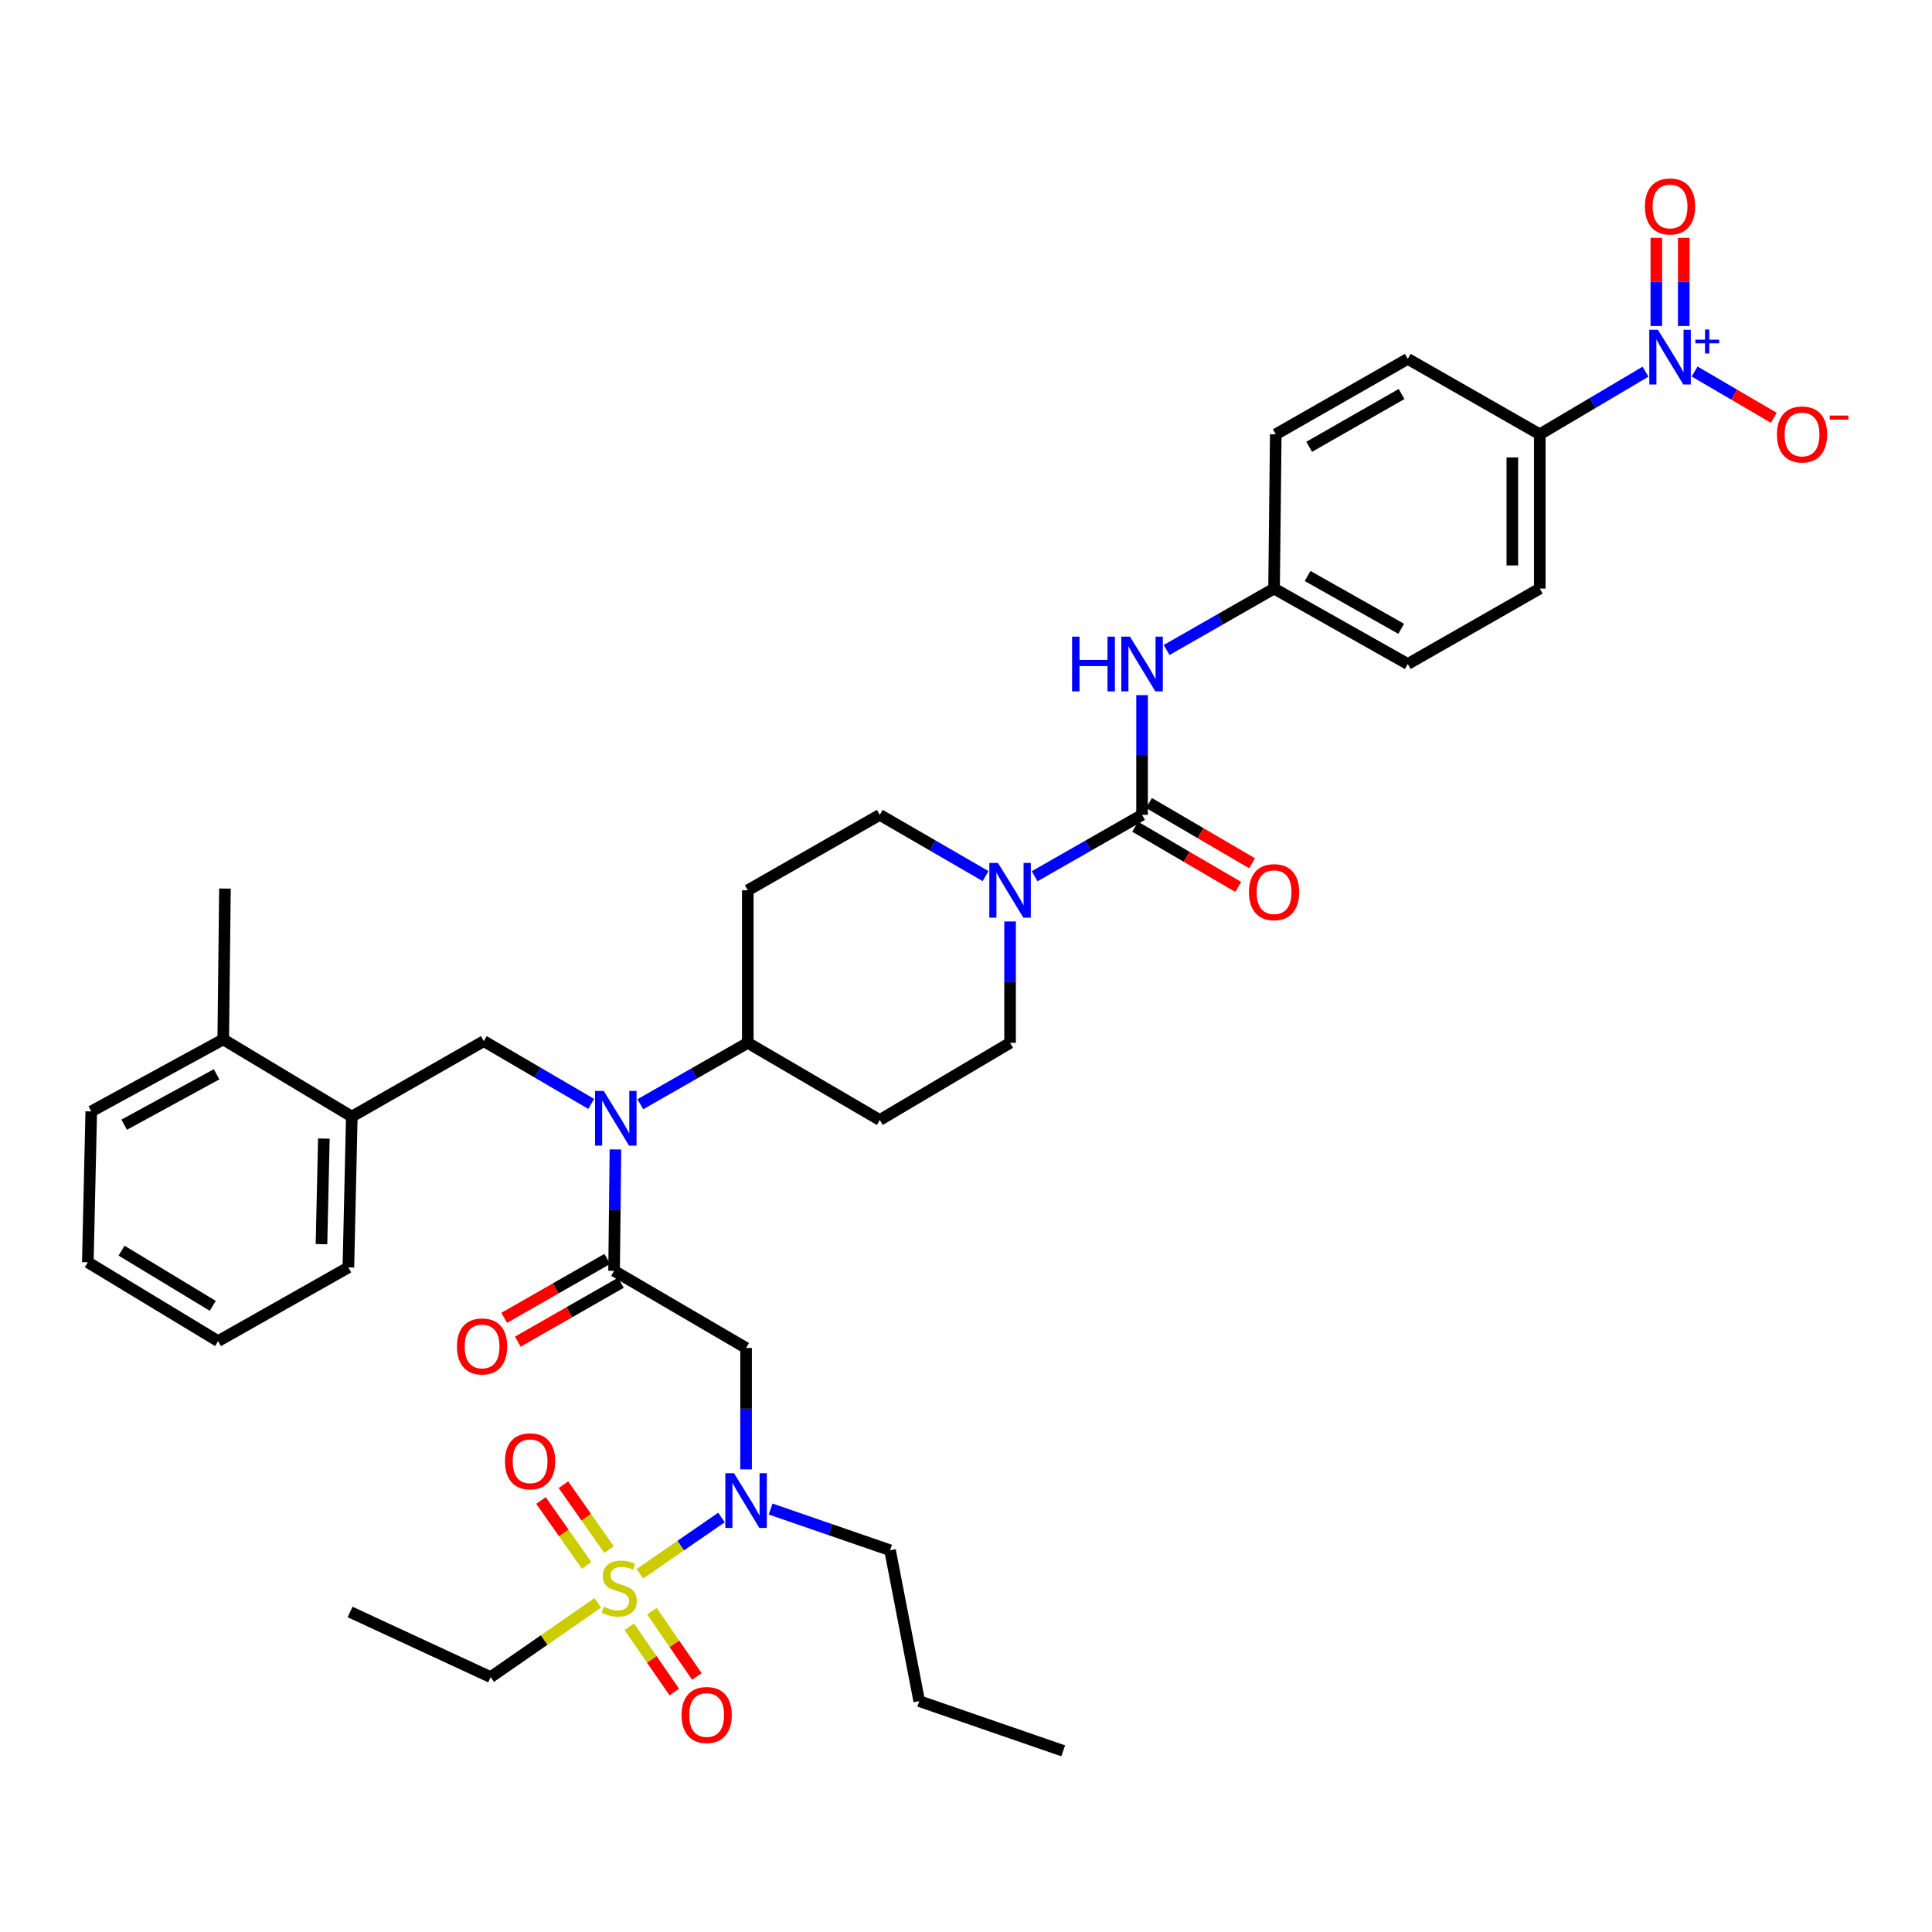 <?xml version='1.0' encoding='iso-8859-1'?>
<svg version='1.1' baseProfile='full'
              xmlns='http://www.w3.org/2000/svg'
                      xmlns:rdkit='http://www.rdkit.org/xml'
                      xmlns:xlink='http://www.w3.org/1999/xlink'
                  xml:space='preserve'
width='1000px' height='1000px' viewBox='0 0 1000 1000'>
<!-- END OF HEADER -->
<rect style='opacity:1.0;fill:#FFFFFF;stroke:none' width='1000' height='1000' x='0' y='0'> </rect>
<path class='bond-0' d='M 522.812,476.947 L 522.812,508.361' style='fill:none;fill-rule:evenodd;stroke:#0000FF;stroke-width:6px;stroke-linecap:butt;stroke-linejoin:miter;stroke-opacity:1' />
<path class='bond-0' d='M 522.812,508.361 L 522.812,539.775' style='fill:none;fill-rule:evenodd;stroke:#000000;stroke-width:6px;stroke-linecap:butt;stroke-linejoin:miter;stroke-opacity:1' />
<path class='bond-1' d='M 535.519,453.552 L 563.326,437.661' style='fill:none;fill-rule:evenodd;stroke:#0000FF;stroke-width:6px;stroke-linecap:butt;stroke-linejoin:miter;stroke-opacity:1' />
<path class='bond-1' d='M 563.326,437.661 L 591.133,421.77' style='fill:none;fill-rule:evenodd;stroke:#000000;stroke-width:6px;stroke-linecap:butt;stroke-linejoin:miter;stroke-opacity:1' />
<path class='bond-2' d='M 510.124,453.468 L 482.749,437.619' style='fill:none;fill-rule:evenodd;stroke:#0000FF;stroke-width:6px;stroke-linecap:butt;stroke-linejoin:miter;stroke-opacity:1' />
<path class='bond-2' d='M 482.749,437.619 L 455.374,421.77' style='fill:none;fill-rule:evenodd;stroke:#000000;stroke-width:6px;stroke-linecap:butt;stroke-linejoin:miter;stroke-opacity:1' />
<path class='bond-3' d='M 851.711,192.383 L 824.346,208.59' style='fill:none;fill-rule:evenodd;stroke:#0000FF;stroke-width:6px;stroke-linecap:butt;stroke-linejoin:miter;stroke-opacity:1' />
<path class='bond-3' d='M 824.346,208.59 L 796.98,224.797' style='fill:none;fill-rule:evenodd;stroke:#000000;stroke-width:6px;stroke-linecap:butt;stroke-linejoin:miter;stroke-opacity:1' />
<path class='bond-4' d='M 877.129,192.296 L 897.625,204.277' style='fill:none;fill-rule:evenodd;stroke:#0000FF;stroke-width:6px;stroke-linecap:butt;stroke-linejoin:miter;stroke-opacity:1' />
<path class='bond-4' d='M 897.625,204.277 L 918.121,216.257' style='fill:none;fill-rule:evenodd;stroke:#FF0000;stroke-width:6px;stroke-linecap:butt;stroke-linejoin:miter;stroke-opacity:1' />
<path class='bond-5' d='M 871.509,168.75 L 871.509,145.922' style='fill:none;fill-rule:evenodd;stroke:#0000FF;stroke-width:6px;stroke-linecap:butt;stroke-linejoin:miter;stroke-opacity:1' />
<path class='bond-5' d='M 871.509,145.922 L 871.509,123.093' style='fill:none;fill-rule:evenodd;stroke:#FF0000;stroke-width:6px;stroke-linecap:butt;stroke-linejoin:miter;stroke-opacity:1' />
<path class='bond-5' d='M 857.312,168.75 L 857.312,145.922' style='fill:none;fill-rule:evenodd;stroke:#0000FF;stroke-width:6px;stroke-linecap:butt;stroke-linejoin:miter;stroke-opacity:1' />
<path class='bond-5' d='M 857.312,145.922 L 857.312,123.093' style='fill:none;fill-rule:evenodd;stroke:#FF0000;stroke-width:6px;stroke-linecap:butt;stroke-linejoin:miter;stroke-opacity:1' />
<path class='bond-6' d='M 587.552,427.899 L 614.223,443.486' style='fill:none;fill-rule:evenodd;stroke:#000000;stroke-width:6px;stroke-linecap:butt;stroke-linejoin:miter;stroke-opacity:1' />
<path class='bond-6' d='M 614.223,443.486 L 640.894,459.072' style='fill:none;fill-rule:evenodd;stroke:#FF0000;stroke-width:6px;stroke-linecap:butt;stroke-linejoin:miter;stroke-opacity:1' />
<path class='bond-6' d='M 594.715,415.641 L 621.386,431.228' style='fill:none;fill-rule:evenodd;stroke:#000000;stroke-width:6px;stroke-linecap:butt;stroke-linejoin:miter;stroke-opacity:1' />
<path class='bond-6' d='M 621.386,431.228 L 648.058,446.815' style='fill:none;fill-rule:evenodd;stroke:#FF0000;stroke-width:6px;stroke-linecap:butt;stroke-linejoin:miter;stroke-opacity:1' />
<path class='bond-7' d='M 591.133,421.77 L 591.133,390.787' style='fill:none;fill-rule:evenodd;stroke:#000000;stroke-width:6px;stroke-linecap:butt;stroke-linejoin:miter;stroke-opacity:1' />
<path class='bond-7' d='M 591.133,390.787 L 591.133,359.804' style='fill:none;fill-rule:evenodd;stroke:#0000FF;stroke-width:6px;stroke-linecap:butt;stroke-linejoin:miter;stroke-opacity:1' />
<path class='bond-8' d='M 603.84,336.431 L 631.647,320.54' style='fill:none;fill-rule:evenodd;stroke:#0000FF;stroke-width:6px;stroke-linecap:butt;stroke-linejoin:miter;stroke-opacity:1' />
<path class='bond-8' d='M 631.647,320.54 L 659.454,304.649' style='fill:none;fill-rule:evenodd;stroke:#000000;stroke-width:6px;stroke-linecap:butt;stroke-linejoin:miter;stroke-opacity:1' />
<path class='bond-9' d='M 796.98,224.797 L 796.98,304.649' style='fill:none;fill-rule:evenodd;stroke:#000000;stroke-width:6px;stroke-linecap:butt;stroke-linejoin:miter;stroke-opacity:1' />
<path class='bond-9' d='M 782.783,236.775 L 782.783,292.671' style='fill:none;fill-rule:evenodd;stroke:#000000;stroke-width:6px;stroke-linecap:butt;stroke-linejoin:miter;stroke-opacity:1' />
<path class='bond-10' d='M 796.98,224.797 L 728.659,185.754' style='fill:none;fill-rule:evenodd;stroke:#000000;stroke-width:6px;stroke-linecap:butt;stroke-linejoin:miter;stroke-opacity:1' />
<path class='bond-11' d='M 386.169,760.549 L 386.169,729.131' style='fill:none;fill-rule:evenodd;stroke:#0000FF;stroke-width:6px;stroke-linecap:butt;stroke-linejoin:miter;stroke-opacity:1' />
<path class='bond-11' d='M 386.169,729.131 L 386.169,697.713' style='fill:none;fill-rule:evenodd;stroke:#000000;stroke-width:6px;stroke-linecap:butt;stroke-linejoin:miter;stroke-opacity:1' />
<path class='bond-12' d='M 373.436,785.458 L 352.315,800.013' style='fill:none;fill-rule:evenodd;stroke:#0000FF;stroke-width:6px;stroke-linecap:butt;stroke-linejoin:miter;stroke-opacity:1' />
<path class='bond-12' d='M 352.315,800.013 L 331.193,814.568' style='fill:none;fill-rule:evenodd;stroke:#CCCC00;stroke-width:6px;stroke-linecap:butt;stroke-linejoin:miter;stroke-opacity:1' />
<path class='bond-13' d='M 398.881,781.071 L 429.789,791.741' style='fill:none;fill-rule:evenodd;stroke:#0000FF;stroke-width:6px;stroke-linecap:butt;stroke-linejoin:miter;stroke-opacity:1' />
<path class='bond-13' d='M 429.789,791.741 L 460.698,802.412' style='fill:none;fill-rule:evenodd;stroke:#000000;stroke-width:6px;stroke-linecap:butt;stroke-linejoin:miter;stroke-opacity:1' />
<path class='bond-14' d='M 253.96,868.075 L 181.206,834.356' style='fill:none;fill-rule:evenodd;stroke:#000000;stroke-width:6px;stroke-linecap:butt;stroke-linejoin:miter;stroke-opacity:1' />
<path class='bond-15' d='M 253.96,868.075 L 281.681,848.854' style='fill:none;fill-rule:evenodd;stroke:#000000;stroke-width:6px;stroke-linecap:butt;stroke-linejoin:miter;stroke-opacity:1' />
<path class='bond-15' d='M 281.681,848.854 L 309.402,829.633' style='fill:none;fill-rule:evenodd;stroke:#CCCC00;stroke-width:6px;stroke-linecap:butt;stroke-linejoin:miter;stroke-opacity:1' />
<path class='bond-16' d='M 315.228,802.075 L 303.426,785.278' style='fill:none;fill-rule:evenodd;stroke:#CCCC00;stroke-width:6px;stroke-linecap:butt;stroke-linejoin:miter;stroke-opacity:1' />
<path class='bond-16' d='M 303.426,785.278 L 291.623,768.481' style='fill:none;fill-rule:evenodd;stroke:#FF0000;stroke-width:6px;stroke-linecap:butt;stroke-linejoin:miter;stroke-opacity:1' />
<path class='bond-16' d='M 303.612,810.237 L 291.809,793.44' style='fill:none;fill-rule:evenodd;stroke:#CCCC00;stroke-width:6px;stroke-linecap:butt;stroke-linejoin:miter;stroke-opacity:1' />
<path class='bond-16' d='M 291.809,793.44 L 280.007,776.643' style='fill:none;fill-rule:evenodd;stroke:#FF0000;stroke-width:6px;stroke-linecap:butt;stroke-linejoin:miter;stroke-opacity:1' />
<path class='bond-17' d='M 325.735,842.028 L 337.373,858.914' style='fill:none;fill-rule:evenodd;stroke:#CCCC00;stroke-width:6px;stroke-linecap:butt;stroke-linejoin:miter;stroke-opacity:1' />
<path class='bond-17' d='M 337.373,858.914 L 349.012,875.799' style='fill:none;fill-rule:evenodd;stroke:#FF0000;stroke-width:6px;stroke-linecap:butt;stroke-linejoin:miter;stroke-opacity:1' />
<path class='bond-17' d='M 337.425,833.971 L 349.063,850.856' style='fill:none;fill-rule:evenodd;stroke:#CCCC00;stroke-width:6px;stroke-linecap:butt;stroke-linejoin:miter;stroke-opacity:1' />
<path class='bond-17' d='M 349.063,850.856 L 360.701,867.742' style='fill:none;fill-rule:evenodd;stroke:#FF0000;stroke-width:6px;stroke-linecap:butt;stroke-linejoin:miter;stroke-opacity:1' />
<path class='bond-18' d='M 460.698,802.412 L 475.787,880.498' style='fill:none;fill-rule:evenodd;stroke:#000000;stroke-width:6px;stroke-linecap:butt;stroke-linejoin:miter;stroke-opacity:1' />
<path class='bond-19' d='M 475.787,880.498 L 550.316,906.227' style='fill:none;fill-rule:evenodd;stroke:#000000;stroke-width:6px;stroke-linecap:butt;stroke-linejoin:miter;stroke-opacity:1' />
<path class='bond-20' d='M 306.014,571.385 L 278.216,555.138' style='fill:none;fill-rule:evenodd;stroke:#0000FF;stroke-width:6px;stroke-linecap:butt;stroke-linejoin:miter;stroke-opacity:1' />
<path class='bond-20' d='M 278.216,555.138 L 250.418,538.891' style='fill:none;fill-rule:evenodd;stroke:#000000;stroke-width:6px;stroke-linecap:butt;stroke-linejoin:miter;stroke-opacity:1' />
<path class='bond-21' d='M 318.551,594.952 L 318.2,626.37' style='fill:none;fill-rule:evenodd;stroke:#0000FF;stroke-width:6px;stroke-linecap:butt;stroke-linejoin:miter;stroke-opacity:1' />
<path class='bond-21' d='M 318.2,626.37 L 317.848,657.787' style='fill:none;fill-rule:evenodd;stroke:#000000;stroke-width:6px;stroke-linecap:butt;stroke-linejoin:miter;stroke-opacity:1' />
<path class='bond-22' d='M 331.439,571.556 L 359.246,555.665' style='fill:none;fill-rule:evenodd;stroke:#0000FF;stroke-width:6px;stroke-linecap:butt;stroke-linejoin:miter;stroke-opacity:1' />
<path class='bond-22' d='M 359.246,555.665 L 387.053,539.775' style='fill:none;fill-rule:evenodd;stroke:#000000;stroke-width:6px;stroke-linecap:butt;stroke-linejoin:miter;stroke-opacity:1' />
<path class='bond-23' d='M 314.326,651.624 L 287.649,666.869' style='fill:none;fill-rule:evenodd;stroke:#000000;stroke-width:6px;stroke-linecap:butt;stroke-linejoin:miter;stroke-opacity:1' />
<path class='bond-23' d='M 287.649,666.869 L 260.972,682.113' style='fill:none;fill-rule:evenodd;stroke:#FF0000;stroke-width:6px;stroke-linecap:butt;stroke-linejoin:miter;stroke-opacity:1' />
<path class='bond-23' d='M 321.37,663.95 L 294.693,679.195' style='fill:none;fill-rule:evenodd;stroke:#000000;stroke-width:6px;stroke-linecap:butt;stroke-linejoin:miter;stroke-opacity:1' />
<path class='bond-23' d='M 294.693,679.195 L 268.016,694.44' style='fill:none;fill-rule:evenodd;stroke:#FF0000;stroke-width:6px;stroke-linecap:butt;stroke-linejoin:miter;stroke-opacity:1' />
<path class='bond-24' d='M 317.848,657.787 L 386.169,697.713' style='fill:none;fill-rule:evenodd;stroke:#000000;stroke-width:6px;stroke-linecap:butt;stroke-linejoin:miter;stroke-opacity:1' />
<path class='bond-25' d='M 250.418,538.891 L 182.097,577.934' style='fill:none;fill-rule:evenodd;stroke:#000000;stroke-width:6px;stroke-linecap:butt;stroke-linejoin:miter;stroke-opacity:1' />
<path class='bond-26' d='M 182.097,577.934 L 180.322,656.012' style='fill:none;fill-rule:evenodd;stroke:#000000;stroke-width:6px;stroke-linecap:butt;stroke-linejoin:miter;stroke-opacity:1' />
<path class='bond-26' d='M 167.637,589.323 L 166.395,643.978' style='fill:none;fill-rule:evenodd;stroke:#000000;stroke-width:6px;stroke-linecap:butt;stroke-linejoin:miter;stroke-opacity:1' />
<path class='bond-27' d='M 182.097,577.934 L 115.55,538' style='fill:none;fill-rule:evenodd;stroke:#000000;stroke-width:6px;stroke-linecap:butt;stroke-linejoin:miter;stroke-opacity:1' />
<path class='bond-28' d='M 180.322,656.012 L 112.885,694.164' style='fill:none;fill-rule:evenodd;stroke:#000000;stroke-width:6px;stroke-linecap:butt;stroke-linejoin:miter;stroke-opacity:1' />
<path class='bond-29' d='M 115.55,538 L 47.229,575.268' style='fill:none;fill-rule:evenodd;stroke:#000000;stroke-width:6px;stroke-linecap:butt;stroke-linejoin:miter;stroke-opacity:1' />
<path class='bond-29' d='M 112.101,556.054 L 64.276,582.142' style='fill:none;fill-rule:evenodd;stroke:#000000;stroke-width:6px;stroke-linecap:butt;stroke-linejoin:miter;stroke-opacity:1' />
<path class='bond-30' d='M 115.55,538 L 116.434,459.922' style='fill:none;fill-rule:evenodd;stroke:#000000;stroke-width:6px;stroke-linecap:butt;stroke-linejoin:miter;stroke-opacity:1' />
<path class='bond-31' d='M 112.885,694.164 L 45.455,653.354' style='fill:none;fill-rule:evenodd;stroke:#000000;stroke-width:6px;stroke-linecap:butt;stroke-linejoin:miter;stroke-opacity:1' />
<path class='bond-31' d='M 110.121,675.896 L 62.92,647.33' style='fill:none;fill-rule:evenodd;stroke:#000000;stroke-width:6px;stroke-linecap:butt;stroke-linejoin:miter;stroke-opacity:1' />
<path class='bond-32' d='M 522.812,539.775 L 455.374,579.709' style='fill:none;fill-rule:evenodd;stroke:#000000;stroke-width:6px;stroke-linecap:butt;stroke-linejoin:miter;stroke-opacity:1' />
<path class='bond-33' d='M 455.374,421.77 L 387.053,460.813' style='fill:none;fill-rule:evenodd;stroke:#000000;stroke-width:6px;stroke-linecap:butt;stroke-linejoin:miter;stroke-opacity:1' />
<path class='bond-34' d='M 387.053,460.813 L 387.053,539.775' style='fill:none;fill-rule:evenodd;stroke:#000000;stroke-width:6px;stroke-linecap:butt;stroke-linejoin:miter;stroke-opacity:1' />
<path class='bond-35' d='M 387.053,539.775 L 455.374,579.709' style='fill:none;fill-rule:evenodd;stroke:#000000;stroke-width:6px;stroke-linecap:butt;stroke-linejoin:miter;stroke-opacity:1' />
<path class='bond-36' d='M 47.229,575.268 L 45.455,653.354' style='fill:none;fill-rule:evenodd;stroke:#000000;stroke-width:6px;stroke-linecap:butt;stroke-linejoin:miter;stroke-opacity:1' />
<path class='bond-37' d='M 796.98,304.649 L 728.659,343.692' style='fill:none;fill-rule:evenodd;stroke:#000000;stroke-width:6px;stroke-linecap:butt;stroke-linejoin:miter;stroke-opacity:1' />
<path class='bond-38' d='M 728.659,185.754 L 660.338,224.797' style='fill:none;fill-rule:evenodd;stroke:#000000;stroke-width:6px;stroke-linecap:butt;stroke-linejoin:miter;stroke-opacity:1' />
<path class='bond-38' d='M 725.455,203.937 L 677.63,231.267' style='fill:none;fill-rule:evenodd;stroke:#000000;stroke-width:6px;stroke-linecap:butt;stroke-linejoin:miter;stroke-opacity:1' />
<path class='bond-39' d='M 659.454,304.649 L 660.338,224.797' style='fill:none;fill-rule:evenodd;stroke:#000000;stroke-width:6px;stroke-linecap:butt;stroke-linejoin:miter;stroke-opacity:1' />
<path class='bond-40' d='M 659.454,304.649 L 728.659,343.692' style='fill:none;fill-rule:evenodd;stroke:#000000;stroke-width:6px;stroke-linecap:butt;stroke-linejoin:miter;stroke-opacity:1' />
<path class='bond-40' d='M 676.811,298.14 L 725.255,325.471' style='fill:none;fill-rule:evenodd;stroke:#000000;stroke-width:6px;stroke-linecap:butt;stroke-linejoin:miter;stroke-opacity:1' />
<path  class='atom-0' d='M 516.552 446.653
L 525.832 461.653
Q 526.752 463.133, 528.232 465.813
Q 529.712 468.493, 529.792 468.653
L 529.792 446.653
L 533.552 446.653
L 533.552 474.973
L 529.672 474.973
L 519.712 458.573
Q 518.552 456.653, 517.312 454.453
Q 516.112 452.253, 515.752 451.573
L 515.752 474.973
L 512.072 474.973
L 512.072 446.653
L 516.552 446.653
' fill='#0000FF'/>
<path  class='atom-1' d='M 858.15 170.702
L 867.43 185.702
Q 868.35 187.182, 869.83 189.862
Q 871.31 192.542, 871.39 192.702
L 871.39 170.702
L 875.15 170.702
L 875.15 199.022
L 871.27 199.022
L 861.31 182.622
Q 860.15 180.702, 858.91 178.502
Q 857.71 176.302, 857.35 175.622
L 857.35 199.022
L 853.67 199.022
L 853.67 170.702
L 858.15 170.702
' fill='#0000FF'/>
<path  class='atom-1' d='M 877.526 175.807
L 882.516 175.807
L 882.516 170.554
L 884.734 170.554
L 884.734 175.807
L 889.855 175.807
L 889.855 177.708
L 884.734 177.708
L 884.734 182.988
L 882.516 182.988
L 882.516 177.708
L 877.526 177.708
L 877.526 175.807
' fill='#0000FF'/>
<path  class='atom-3' d='M 646.454 461.777
Q 646.454 454.977, 649.814 451.177
Q 653.174 447.377, 659.454 447.377
Q 665.734 447.377, 669.094 451.177
Q 672.454 454.977, 672.454 461.777
Q 672.454 468.657, 669.054 472.577
Q 665.654 476.457, 659.454 476.457
Q 653.214 476.457, 649.814 472.577
Q 646.454 468.697, 646.454 461.777
M 659.454 473.257
Q 663.774 473.257, 666.094 470.377
Q 668.454 467.457, 668.454 461.777
Q 668.454 456.217, 666.094 453.417
Q 663.774 450.577, 659.454 450.577
Q 655.134 450.577, 652.774 453.377
Q 650.454 456.177, 650.454 461.777
Q 650.454 467.497, 652.774 470.377
Q 655.134 473.257, 659.454 473.257
' fill='#FF0000'/>
<path  class='atom-4' d='M 554.913 329.532
L 558.753 329.532
L 558.753 341.572
L 573.233 341.572
L 573.233 329.532
L 577.073 329.532
L 577.073 357.852
L 573.233 357.852
L 573.233 344.772
L 558.753 344.772
L 558.753 357.852
L 554.913 357.852
L 554.913 329.532
' fill='#0000FF'/>
<path  class='atom-4' d='M 584.873 329.532
L 594.153 344.532
Q 595.073 346.012, 596.553 348.692
Q 598.033 351.372, 598.113 351.532
L 598.113 329.532
L 601.873 329.532
L 601.873 357.852
L 597.993 357.852
L 588.033 341.452
Q 586.873 339.532, 585.633 337.332
Q 584.433 335.132, 584.073 334.452
L 584.073 357.852
L 580.393 357.852
L 580.393 329.532
L 584.873 329.532
' fill='#0000FF'/>
<path  class='atom-6' d='M 919.732 224.877
Q 919.732 218.077, 923.092 214.277
Q 926.452 210.477, 932.732 210.477
Q 939.012 210.477, 942.372 214.277
Q 945.732 218.077, 945.732 224.877
Q 945.732 231.757, 942.332 235.677
Q 938.932 239.557, 932.732 239.557
Q 926.492 239.557, 923.092 235.677
Q 919.732 231.797, 919.732 224.877
M 932.732 236.357
Q 937.052 236.357, 939.372 233.477
Q 941.732 230.557, 941.732 224.877
Q 941.732 219.317, 939.372 216.517
Q 937.052 213.677, 932.732 213.677
Q 928.412 213.677, 926.052 216.477
Q 923.732 219.277, 923.732 224.877
Q 923.732 230.597, 926.052 233.477
Q 928.412 236.357, 932.732 236.357
' fill='#FF0000'/>
<path  class='atom-6' d='M 947.052 215.099
L 956.74 215.099
L 956.74 217.211
L 947.052 217.211
L 947.052 215.099
' fill='#FF0000'/>
<path  class='atom-7' d='M 379.909 762.523
L 389.189 777.523
Q 390.109 779.003, 391.589 781.683
Q 393.069 784.363, 393.149 784.523
L 393.149 762.523
L 396.909 762.523
L 396.909 790.843
L 393.029 790.843
L 383.069 774.443
Q 381.909 772.523, 380.669 770.323
Q 379.469 768.123, 379.109 767.443
L 379.109 790.843
L 375.429 790.843
L 375.429 762.523
L 379.909 762.523
' fill='#0000FF'/>
<path  class='atom-9' d='M 312.506 831.653
Q 312.826 831.773, 314.146 832.333
Q 315.466 832.893, 316.906 833.253
Q 318.386 833.573, 319.826 833.573
Q 322.506 833.573, 324.066 832.293
Q 325.626 830.973, 325.626 828.693
Q 325.626 827.133, 324.826 826.173
Q 324.066 825.213, 322.866 824.693
Q 321.666 824.173, 319.666 823.573
Q 317.146 822.813, 315.626 822.093
Q 314.146 821.373, 313.066 819.853
Q 312.026 818.333, 312.026 815.773
Q 312.026 812.213, 314.426 810.013
Q 316.866 807.813, 321.666 807.813
Q 324.946 807.813, 328.666 809.373
L 327.746 812.453
Q 324.346 811.053, 321.786 811.053
Q 319.026 811.053, 317.506 812.213
Q 315.986 813.333, 316.026 815.293
Q 316.026 816.813, 316.786 817.733
Q 317.586 818.653, 318.706 819.173
Q 319.866 819.693, 321.786 820.293
Q 324.346 821.093, 325.866 821.893
Q 327.386 822.693, 328.466 824.333
Q 329.586 825.933, 329.586 828.693
Q 329.586 832.613, 326.946 834.733
Q 324.346 836.813, 319.986 836.813
Q 317.466 836.813, 315.546 836.253
Q 313.666 835.733, 311.426 834.813
L 312.506 831.653
' fill='#CCCC00'/>
<path  class='atom-10' d='M 261.373 756.358
Q 261.373 749.558, 264.733 745.758
Q 268.093 741.958, 274.373 741.958
Q 280.653 741.958, 284.013 745.758
Q 287.373 749.558, 287.373 756.358
Q 287.373 763.238, 283.973 767.158
Q 280.573 771.038, 274.373 771.038
Q 268.133 771.038, 264.733 767.158
Q 261.373 763.278, 261.373 756.358
M 274.373 767.838
Q 278.693 767.838, 281.013 764.958
Q 283.373 762.038, 283.373 756.358
Q 283.373 750.798, 281.013 747.998
Q 278.693 745.158, 274.373 745.158
Q 270.053 745.158, 267.693 747.958
Q 265.373 750.758, 265.373 756.358
Q 265.373 762.078, 267.693 764.958
Q 270.053 767.838, 274.373 767.838
' fill='#FF0000'/>
<path  class='atom-11' d='M 352.765 887.676
Q 352.765 880.876, 356.125 877.076
Q 359.485 873.276, 365.765 873.276
Q 372.045 873.276, 375.405 877.076
Q 378.765 880.876, 378.765 887.676
Q 378.765 894.556, 375.365 898.476
Q 371.965 902.356, 365.765 902.356
Q 359.525 902.356, 356.125 898.476
Q 352.765 894.596, 352.765 887.676
M 365.765 899.156
Q 370.085 899.156, 372.405 896.276
Q 374.765 893.356, 374.765 887.676
Q 374.765 882.116, 372.405 879.316
Q 370.085 876.476, 365.765 876.476
Q 361.445 876.476, 359.085 879.276
Q 356.765 882.076, 356.765 887.676
Q 356.765 893.396, 359.085 896.276
Q 361.445 899.156, 365.765 899.156
' fill='#FF0000'/>
<path  class='atom-15' d='M 312.472 564.658
L 321.752 579.658
Q 322.672 581.138, 324.152 583.818
Q 325.632 586.498, 325.712 586.658
L 325.712 564.658
L 329.472 564.658
L 329.472 592.978
L 325.592 592.978
L 315.632 576.578
Q 314.472 574.658, 313.232 572.458
Q 312.032 570.258, 311.672 569.578
L 311.672 592.978
L 307.992 592.978
L 307.992 564.658
L 312.472 564.658
' fill='#0000FF'/>
<path  class='atom-17' d='M 236.527 696.91
Q 236.527 690.11, 239.887 686.31
Q 243.247 682.51, 249.527 682.51
Q 255.807 682.51, 259.167 686.31
Q 262.527 690.11, 262.527 696.91
Q 262.527 703.79, 259.127 707.71
Q 255.727 711.59, 249.527 711.59
Q 243.287 711.59, 239.887 707.71
Q 236.527 703.83, 236.527 696.91
M 249.527 708.39
Q 253.847 708.39, 256.167 705.51
Q 258.527 702.59, 258.527 696.91
Q 258.527 691.35, 256.167 688.55
Q 253.847 685.71, 249.527 685.71
Q 245.207 685.71, 242.847 688.51
Q 240.527 691.31, 240.527 696.91
Q 240.527 702.63, 242.847 705.51
Q 245.207 708.39, 249.527 708.39
' fill='#FF0000'/>
<path  class='atom-33' d='M 851.41 106.864
Q 851.41 100.064, 854.77 96.264
Q 858.13 92.464, 864.41 92.464
Q 870.69 92.464, 874.05 96.264
Q 877.41 100.064, 877.41 106.864
Q 877.41 113.744, 874.01 117.664
Q 870.61 121.544, 864.41 121.544
Q 858.17 121.544, 854.77 117.664
Q 851.41 113.784, 851.41 106.864
M 864.41 118.344
Q 868.73 118.344, 871.05 115.464
Q 873.41 112.544, 873.41 106.864
Q 873.41 101.304, 871.05 98.504
Q 868.73 95.664, 864.41 95.664
Q 860.09 95.664, 857.73 98.464
Q 855.41 101.264, 855.41 106.864
Q 855.41 112.584, 857.73 115.464
Q 860.09 118.344, 864.41 118.344
' fill='#FF0000'/>
</svg>

